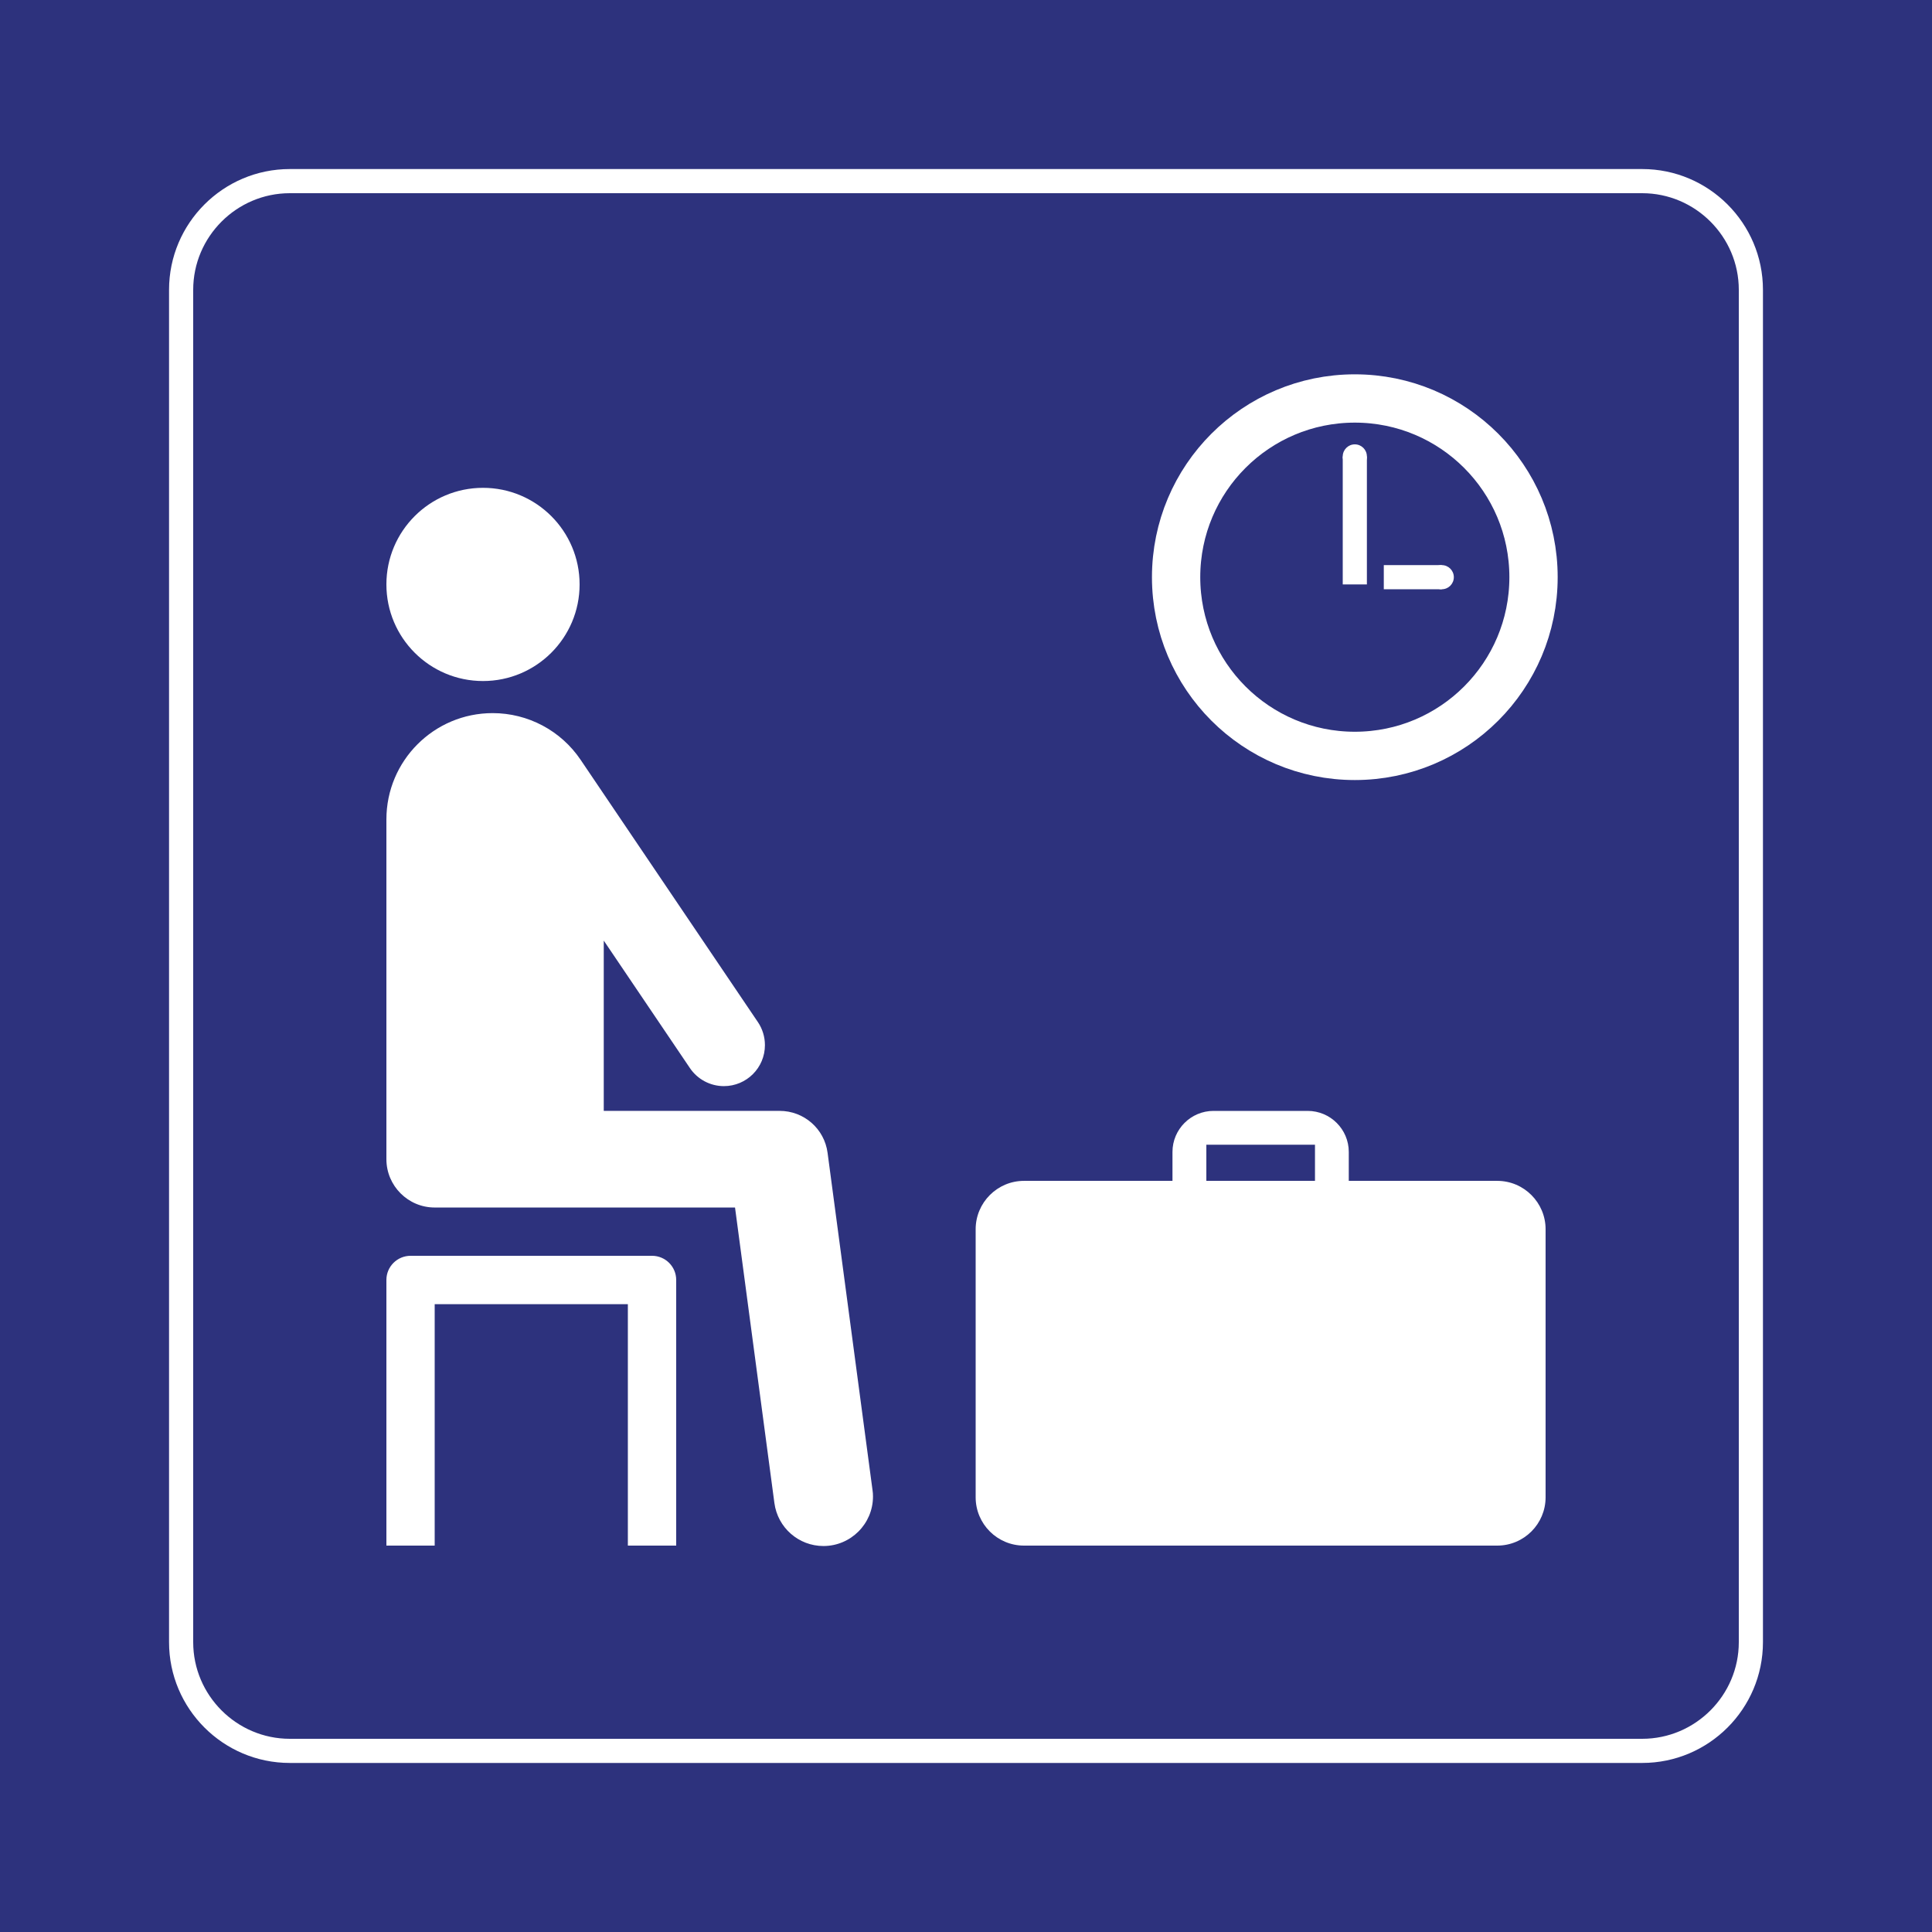 <?xml version="1.0" encoding="utf-8"?>
<svg version="1.1" xmlns="http://www.w3.org/2000/svg" viewBox="0 0 400 400">

    <rect x="0" y="0" width="400" height="400" fill="#808080" stroke="none"/>

    <rect id="background-blue" fill="#2D327D" stroke="#2D327D" stroke-width="2" width="400" height="400"/>

    <path id="frameWhite" fill="white" d="M340,40c11,0,20,9,20,20v280c0,11-9,20-20,20H60c-11,0-20-9-20-20V60c0-11,9-20,20-20H340 M340,35H60c-13.785,0-25,11.215-25,25v280c0,13.785,11.215,25,25,25h280c13.785,0,25-11.215,25-25V60 C365,46.215,353.785,35,340,35L340,35z"/>
    <path fill="white" d="M135.009,260H85.006c-2.763,0-5.006,2.241-5.006,4.988V320h9.997v-49.986h39.995V320h10.008v-55.012 C139.999,262.241,137.758,260,135.009,260L135.009,260z"/>
    <path fill="white"
          d="M171.34,238.673c-0.656-4.977-4.892-8.678-9.922-8.678h-36.417v-35.257l17.837,26.393 c1.573,2.329,4.212,3.74,7.035,3.74c4.695,0,8.497-3.802,8.497-8.492c0-1.697-0.508-3.368-1.449-4.755l-36.701-54.3 c-4.089-6.065-10.914-9.681-18.221-9.681C89.85,147.643,80,157.498,80,169.655V240c0,5.508,4.485,10.003,9.998,10.003h62.181 l8.151,61.182c0.681,5.101,5.016,8.902,10.156,8.902c5.648,0,10.256-4.594,10.256-10.25c0-0.446-0.024-0.905-0.1-1.351 L171.34,238.673L171.34,238.673z"/>
    <path fill="white"
          d="M309.992,244.485H279.25v-5.992c0-4.679-3.814-8.493-8.51-8.493h-19.495c-4.682,0-8.496,3.814-8.496,8.493 v5.992h-30.743c-5.525,0-10.007,4.506-10.007,10.016v55.497c0,5.522,4.482,10.002,10.007,10.002h97.985 c5.525,0,10.008-4.48,10.008-10.002v-55.497C320,248.991,315.518,244.485,309.992,244.485L309.992,244.485z M272.253,244.485 h-22.492v-7.478h22.492V244.485L272.253,244.485z"/>

    <g>
		<circle cx="280.5" cy="119.5" r="37" fill="none" stroke="white" stroke-width="10"/>

        <g id="minute_hand" transform="translate(280.5 119.5)">
			<g>
				<line x1="0" y1="1.5" x2="0" y2="-25" stroke="white" stroke-width="5"/>
                <circle cx="0" cy="-25" r="2.5" stroke="none" fill="white"/>
                <animateTransform attributeName="transform" begin="0s" dur="2s" type="rotate" from="0" to="360" repeatCount="indefinite"/>
			</g>
		</g>

        <g id="hour_hand" transform="translate(280.5 119.5)">
			<g>
				<line x1="6" y1="0" x2="18" y2="0" stroke="white" stroke-width="5"/>
                <circle cx="18" cy="0" r="2.5" stroke="none" fill="white"/>
                <animateTransform attributeName="transform" begin="0s" dur="24s" type="rotate" from="0" to="360" repeatCount="indefinite"/>
			</g>
		</g>
	</g>

    <circle id="head" cx="100" cy="121" r="20" fill="white" stroke="none"/>

    <g id="smiley" transform=" translate(100 121) scale(0.09) translate(-248.5 -248.5)" opacity="0">
		<circle cx="248.5" cy="248.5" r="241" fill="#FF0" stroke="#000" stroke-width="15"/>
        <ellipse cx="144.166" cy="180.166" rx="44" ry="53.833"/>
        <ellipse cx="337.666" cy="180.166" rx="44" ry="53.833"/>
        <path d="M425.834 298c-14.334 20.5-78.127 131.167-174.5 131.167-96.374 0-145.833-81.667-174.5-131.167 53.167 18.5 92.583 35.667 174.5 35.667S398.5 306.5 425.834 298z"/>
        <animate attributeName="opacity" dur="15s" values="0;0;0;0;0;0;0;0;0;1" repeatCount="indefinite"/>
  </g>

</svg>